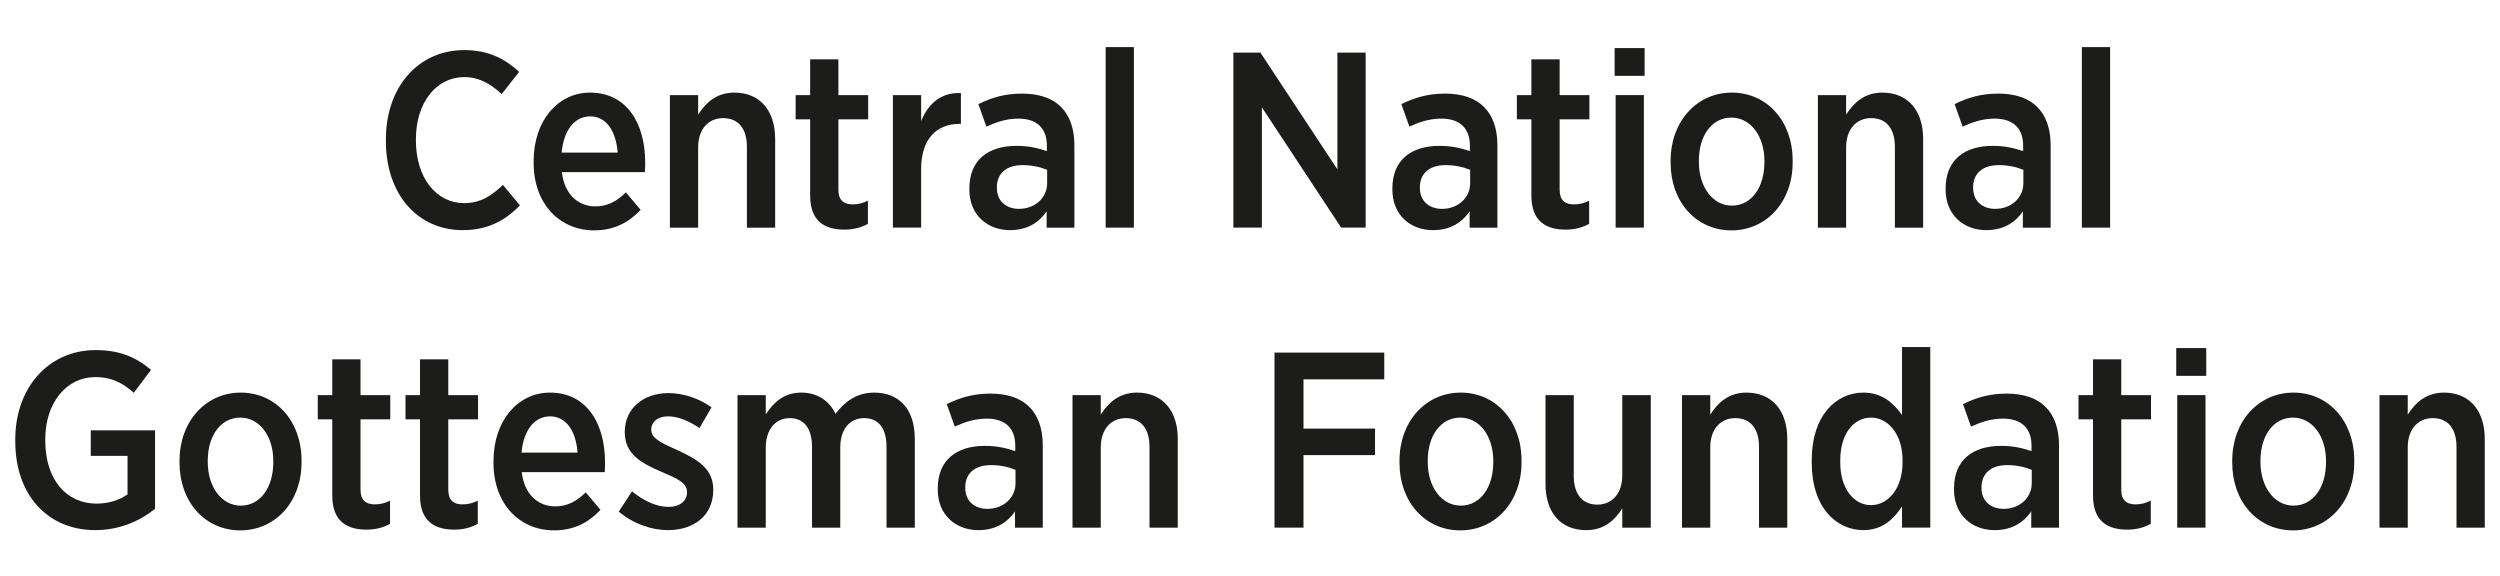 <?xml version="1.0" encoding="UTF-8"?> <svg xmlns="http://www.w3.org/2000/svg" id="a" data-name="Layer 1" viewBox="0 0 200 46.1"><path d="M30.871,11.289v-.14c0-4.241,2.641-7.142,6.262-7.142,1.96,0,3.261.7,4.4,1.74l-1.4,1.781c-.82-.76-1.74-1.36-3-1.36-2.201,0-3.861,2-3.861,4.981v.08c0,3.041,1.66,5.021,3.861,5.021,1.34,0,2.22-.62,3.101-1.46l1.36,1.641c-1.221,1.26-2.641,1.98-4.581,1.98-3.581,0-6.142-2.841-6.142-7.122Z" fill="#1c1c1a" stroke-width="0"></path><path d="M42.692,13.029v-.16c0-3.181,1.92-5.461,4.521-5.461,2.881,0,4.401,2.4,4.401,5.581,0,.14,0,.46-.021.78h-6.642c.2,1.78,1.301,2.741,2.681,2.741,1,0,1.74-.44,2.44-1.121l1.181,1.4c-.96,1.021-2.141,1.641-3.721,1.641-2.721,0-4.841-2.081-4.841-5.401ZM49.412,12.209c-.12-1.68-.88-2.9-2.2-2.9-1.24,0-2.12,1.1-2.28,2.9h4.48Z" fill="#1c1c1a" stroke-width="0"></path><path d="M53.591,7.608h2.261v1.56c.601-.94,1.46-1.76,2.9-1.76,2.041,0,3.261,1.44,3.261,3.701v7.102h-2.261v-6.461c0-1.48-.7-2.3-1.9-2.3-1.18,0-2,.88-2,2.34v6.421h-2.261V7.608Z" fill="#1c1c1a" stroke-width="0"></path><path d="M64.811,15.65v-6.101h-1.16v-1.94h1.16v-2.861h2.261v2.861h2.381v1.94h-2.381v5.641c0,.82.42,1.16,1.141,1.16.439,0,.84-.1,1.22-.3v1.86c-.52.28-1.12.46-1.88.46-1.561,0-2.741-.66-2.741-2.721Z" fill="#1c1c1a" stroke-width="0"></path><path d="M71.431,7.608h2.26v2.08c.561-1.38,1.581-2.32,3.181-2.24v2.46h-.1c-1.84,0-3.081,1.2-3.081,3.621v4.681h-2.26V7.608Z" fill="#1c1c1a" stroke-width="0"></path><path d="M77.55,15.17v-.1c0-2.281,1.521-3.401,3.761-3.401,1,0,1.721.18,2.44.42v-.44c0-1.42-.84-2.16-2.28-2.16-1.021,0-1.86.32-2.561.64l-.64-1.801c1.02-.5,2.08-.84,3.5-.84,1.381,0,2.441.38,3.121,1.08.7.7,1.061,1.74,1.061,3.061v6.582h-2.221v-1.3c-.62.9-1.561,1.5-2.94,1.5-1.761,0-3.241-1.18-3.241-3.241ZM83.772,14.65v-1.061c-.521-.22-1.2-.38-1.961-.38-1.3,0-2.061.66-2.061,1.78v.04c0,1.06.74,1.66,1.721,1.68,1.301.02,2.301-.86,2.301-2.06Z" fill="#1c1c1a" stroke-width="0"></path><path d="M88.451,3.768h2.261v14.443h-2.261V3.768Z" fill="#1c1c1a" stroke-width="0"></path><path d="M98.67,4.207h2.16l6.162,9.342V4.207h2.26v14.003h-1.96l-6.342-9.622v9.622h-2.28V4.207Z" fill="#1c1c1a" stroke-width="0"></path><path d="M111.39,15.17v-.1c0-2.281,1.521-3.401,3.761-3.401,1,0,1.721.18,2.44.42v-.44c0-1.42-.84-2.16-2.28-2.16-1.021,0-1.86.32-2.561.64l-.64-1.801c1.02-.5,2.08-.84,3.5-.84,1.381,0,2.441.38,3.121,1.08.7.7,1.061,1.74,1.061,3.061v6.582h-2.221v-1.3c-.62.9-1.561,1.5-2.94,1.5-1.761,0-3.241-1.18-3.241-3.241ZM117.612,14.65v-1.061c-.521-.22-1.2-.38-1.961-.38-1.3,0-2.061.66-2.061,1.78v.04c0,1.06.74,1.66,1.721,1.68,1.301.02,2.301-.86,2.301-2.06Z" fill="#1c1c1a" stroke-width="0"></path><path d="M122.51,15.65v-6.101h-1.16v-1.94h1.16v-2.861h2.261v2.861h2.381v1.94h-2.381v5.641c0,.82.42,1.16,1.141,1.16.439,0,.84-.1,1.22-.3v1.86c-.52.28-1.12.46-1.88.46-1.561,0-2.741-.66-2.741-2.721Z" fill="#1c1c1a" stroke-width="0"></path><path d="M129.17,3.847h2.4v2.221h-2.4v-2.221ZM129.25,7.608h2.26v10.602h-2.26V7.608Z" fill="#1c1c1a" stroke-width="0"></path><path d="M133.65,13.029v-.18c0-3.121,2.08-5.441,4.901-5.441,2.801,0,4.86,2.28,4.86,5.421v.18c0,3.121-2.08,5.421-4.9,5.421-2.801,0-4.861-2.261-4.861-5.401ZM141.152,12.989v-.12c0-1.98-1.101-3.46-2.641-3.46-1.58,0-2.601,1.46-2.601,3.44v.12c0,1.98,1.1,3.481,2.641,3.481,1.58,0,2.601-1.48,2.601-3.461Z" fill="#1c1c1a" stroke-width="0"></path><path d="M145.43,7.608h2.26v1.56c.601-.94,1.461-1.76,2.901-1.76,2.04,0,3.261,1.44,3.261,3.701v7.102h-2.261v-6.461c0-1.48-.7-2.3-1.9-2.3-1.181,0-2.001.88-2.001,2.34v6.421h-2.26V7.608Z" fill="#1c1c1a" stroke-width="0"></path><path d="M155.65,15.17v-.1c0-2.281,1.521-3.401,3.761-3.401,1,0,1.72.18,2.44.42v-.44c0-1.42-.84-2.16-2.28-2.16-1.021,0-1.86.32-2.561.64l-.641-1.801c1.021-.5,2.081-.84,3.501-.84,1.38,0,2.44.38,3.12,1.08.7.7,1.061,1.74,1.061,3.061v6.582h-2.221v-1.3c-.62.9-1.56,1.5-2.94,1.5-1.76,0-3.24-1.18-3.24-3.241ZM161.87,14.65v-1.061c-.52-.22-1.2-.38-1.96-.38-1.301,0-2.061.66-2.061,1.78v.04c0,1.06.74,1.66,1.721,1.68,1.3.02,2.3-.86,2.3-2.06Z" fill="#1c1c1a" stroke-width="0"></path><path d="M166.549,3.768h2.261v14.443h-2.261V3.768Z" fill="#1c1c1a" stroke-width="0"></path><path d="M1.221,35.309v-.16c0-4.121,2.661-7.142,6.422-7.142,1.9,0,3.2.54,4.44,1.581l-1.38,1.84c-.8-.72-1.681-1.26-3.101-1.26-2.28,0-3.98,2.061-3.98,4.961v.12c0,3.161,1.72,5.041,4.101,5.041.98,0,1.86-.3,2.48-.74v-3.081h-2.94v-2.041h5.141v6.281c-1.18.94-2.801,1.701-4.781,1.701-3.801,0-6.401-2.801-6.401-7.102Z" fill="#1c1c1a" stroke-width="0"></path><path d="M14.362,37.029v-.18c0-3.121,2.08-5.441,4.9-5.441,2.801,0,4.861,2.28,4.861,5.421v.18c0,3.121-2.08,5.421-4.901,5.421-2.8,0-4.86-2.261-4.86-5.401ZM21.863,36.989v-.12c0-1.98-1.1-3.46-2.641-3.46-1.58,0-2.601,1.46-2.601,3.44v.12c0,1.98,1.101,3.481,2.641,3.481,1.581,0,2.601-1.48,2.601-3.461Z" fill="#1c1c1a" stroke-width="0"></path><path d="M26.581,39.65v-6.101h-1.16v-1.94h1.16v-2.861h2.261v2.861h2.38v1.94h-2.38v5.641c0,.82.42,1.16,1.14,1.16.44,0,.841-.1,1.221-.3v1.86c-.521.28-1.12.46-1.881.46-1.561,0-2.74-.66-2.74-2.721Z" fill="#1c1c1a" stroke-width="0"></path><path d="M33.601,39.65v-6.101h-1.16v-1.94h1.16v-2.861h2.261v2.861h2.381v1.94h-2.381v5.641c0,.82.42,1.16,1.141,1.16.439,0,.84-.1,1.22-.3v1.86c-.52.28-1.12.46-1.88.46-1.561,0-2.741-.66-2.741-2.721Z" fill="#1c1c1a" stroke-width="0"></path><path d="M39.481,37.029v-.16c0-3.181,1.921-5.461,4.521-5.461,2.88,0,4.4,2.4,4.4,5.581,0,.14,0,.46-.02.78h-6.642c.2,1.78,1.3,2.741,2.681,2.741,1,0,1.74-.44,2.44-1.121l1.18,1.4c-.96,1.021-2.14,1.641-3.721,1.641-2.721,0-4.841-2.081-4.841-5.401ZM46.203,36.209c-.12-1.68-.88-2.9-2.2-2.9-1.24,0-2.121,1.1-2.281,2.9h4.481Z" fill="#1c1c1a" stroke-width="0"></path><path d="M49.5,40.93l1.061-1.62c.96.78,1.98,1.24,2.921,1.24s1.48-.5,1.48-1.161v-.02c0-.76-.82-1.1-2.081-1.64-1.58-.68-2.9-1.4-2.9-3.141v-.04c0-1.9,1.521-3.101,3.501-3.101,1.18,0,2.44.42,3.44,1.14l-.96,1.66c-.8-.54-1.681-.94-2.521-.94s-1.341.46-1.341,1.04v.04c0,.7.841,1.061,2.081,1.621,1.64.74,2.881,1.5,2.881,3.161v.02c0,2.08-1.581,3.221-3.621,3.221-1.261,0-2.721-.46-3.941-1.48Z" fill="#1c1c1a" stroke-width="0"></path><path d="M59,31.608h2.261v1.54c.62-.94,1.44-1.74,2.841-1.74,1.3,0,2.24.66,2.74,1.7.721-.96,1.681-1.7,3.101-1.7,1.961,0,3.241,1.3,3.241,3.701v7.102h-2.261v-6.441c0-1.521-.641-2.32-1.801-2.32-1.1,0-1.9.84-1.9,2.34v6.421h-2.26v-6.461c0-1.5-.66-2.3-1.781-2.3-1.14,0-1.92.9-1.92,2.36v6.401h-2.261v-10.602Z" fill="#1c1c1a" stroke-width="0"></path><path d="M75.021,39.17v-.1c0-2.281,1.521-3.401,3.761-3.401,1,0,1.72.18,2.44.42v-.44c0-1.42-.84-2.16-2.28-2.16-1.021,0-1.86.32-2.561.64l-.641-1.801c1.021-.5,2.081-.84,3.501-.84,1.38,0,2.44.38,3.12,1.08.7.7,1.061,1.74,1.061,3.061v6.582h-2.221v-1.3c-.62.9-1.56,1.5-2.94,1.5-1.76,0-3.24-1.18-3.24-3.241ZM81.242,38.65v-1.061c-.52-.22-1.2-.38-1.96-.38-1.301,0-2.061.66-2.061,1.78v.04c0,1.06.74,1.66,1.721,1.68,1.3.02,2.3-.86,2.3-2.06Z" fill="#1c1c1a" stroke-width="0"></path><path d="M85.8,31.608h2.261v1.56c.601-.94,1.46-1.76,2.9-1.76,2.041,0,3.261,1.44,3.261,3.701v7.102h-2.261v-6.461c0-1.48-.7-2.3-1.9-2.3-1.18,0-2,.88-2,2.34v6.421h-2.261v-10.602Z" fill="#1c1c1a" stroke-width="0"></path><path d="M101.96,28.207h8.782v2.141h-6.462v3.94h5.722v2.121h-5.722v5.801h-2.32v-14.003Z" fill="#1c1c1a" stroke-width="0"></path><path d="M111.96,37.029v-.18c0-3.121,2.08-5.441,4.901-5.441,2.801,0,4.86,2.28,4.86,5.421v.18c0,3.121-2.08,5.421-4.9,5.421-2.801,0-4.861-2.261-4.861-5.401ZM119.462,36.989v-.12c0-1.98-1.101-3.46-2.641-3.46-1.58,0-2.601,1.46-2.601,3.44v.12c0,1.98,1.1,3.481,2.641,3.481,1.58,0,2.601-1.48,2.601-3.461Z" fill="#1c1c1a" stroke-width="0"></path><path d="M123.64,38.709v-7.101h2.261v6.461c0,1.48.7,2.301,1.881,2.301s2-.88,2-2.34v-6.421h2.28v10.602h-2.28v-1.541c-.601.94-1.44,1.741-2.881,1.741-2.061,0-3.261-1.42-3.261-3.701Z" fill="#1c1c1a" stroke-width="0"></path><path d="M134.56,31.608h2.261v1.56c.601-.94,1.46-1.76,2.9-1.76,2.041,0,3.261,1.44,3.261,3.701v7.102h-2.261v-6.461c0-1.48-.7-2.3-1.9-2.3-1.18,0-2,.88-2,2.34v6.421h-2.261v-10.602Z" fill="#1c1c1a" stroke-width="0"></path><path d="M144.94,37.049v-.26c0-3.581,1.98-5.381,4.121-5.381,1.54,0,2.46.88,3.101,1.8v-5.441h2.261v14.443h-2.261v-1.7c-.66,1.02-1.58,1.9-3.101,1.9-2.12,0-4.121-1.781-4.121-5.361ZM152.202,37.009v-.2c0-2.08-1.16-3.4-2.521-3.4-1.381,0-2.461,1.28-2.461,3.42v.16c0,2.121,1.101,3.421,2.461,3.421s2.521-1.32,2.521-3.401Z" fill="#1c1c1a" stroke-width="0"></path><path d="M156.32,39.17v-.1c0-2.281,1.521-3.401,3.761-3.401,1,0,1.72.18,2.44.42v-.44c0-1.42-.84-2.16-2.28-2.16-1.021,0-1.86.32-2.561.64l-.641-1.801c1.021-.5,2.081-.84,3.501-.84,1.38,0,2.44.38,3.12,1.08.7.7,1.061,1.74,1.061,3.061v6.582h-2.221v-1.3c-.62.9-1.56,1.5-2.94,1.5-1.76,0-3.24-1.18-3.24-3.241ZM162.54,38.65v-1.061c-.52-.22-1.2-.38-1.96-.38-1.301,0-2.061.66-2.061,1.78v.04c0,1.06.74,1.66,1.721,1.68,1.3.02,2.3-.86,2.3-2.06Z" fill="#1c1c1a" stroke-width="0"></path><path d="M167.44,39.65v-6.101h-1.16v-1.94h1.16v-2.861h2.261v2.861h2.38v1.94h-2.38v5.641c0,.82.42,1.16,1.14,1.16.44,0,.841-.1,1.221-.3v1.86c-.521.28-1.12.46-1.881.46-1.561,0-2.74-.66-2.74-2.721Z" fill="#1c1c1a" stroke-width="0"></path><path d="M174.1,27.847h2.4v2.221h-2.4v-2.221ZM174.18,31.608h2.26v10.602h-2.26v-10.602Z" fill="#1c1c1a" stroke-width="0"></path><path d="M178.579,37.029v-.18c0-3.121,2.08-5.441,4.9-5.441,2.801,0,4.861,2.28,4.861,5.421v.18c0,3.121-2.08,5.421-4.901,5.421-2.8,0-4.86-2.261-4.86-5.401ZM186.08,36.989v-.12c0-1.98-1.1-3.46-2.641-3.46-1.58,0-2.601,1.46-2.601,3.44v.12c0,1.98,1.101,3.481,2.641,3.481,1.581,0,2.601-1.48,2.601-3.461Z" fill="#1c1c1a" stroke-width="0"></path><path d="M190.359,31.608h2.261v1.56c.601-.94,1.46-1.76,2.9-1.76,2.041,0,3.261,1.44,3.261,3.701v7.102h-2.261v-6.461c0-1.48-.7-2.3-1.9-2.3-1.18,0-2,.88-2,2.34v6.421h-2.261v-10.602Z" fill="#1c1c1a" stroke-width="0"></path></svg> 